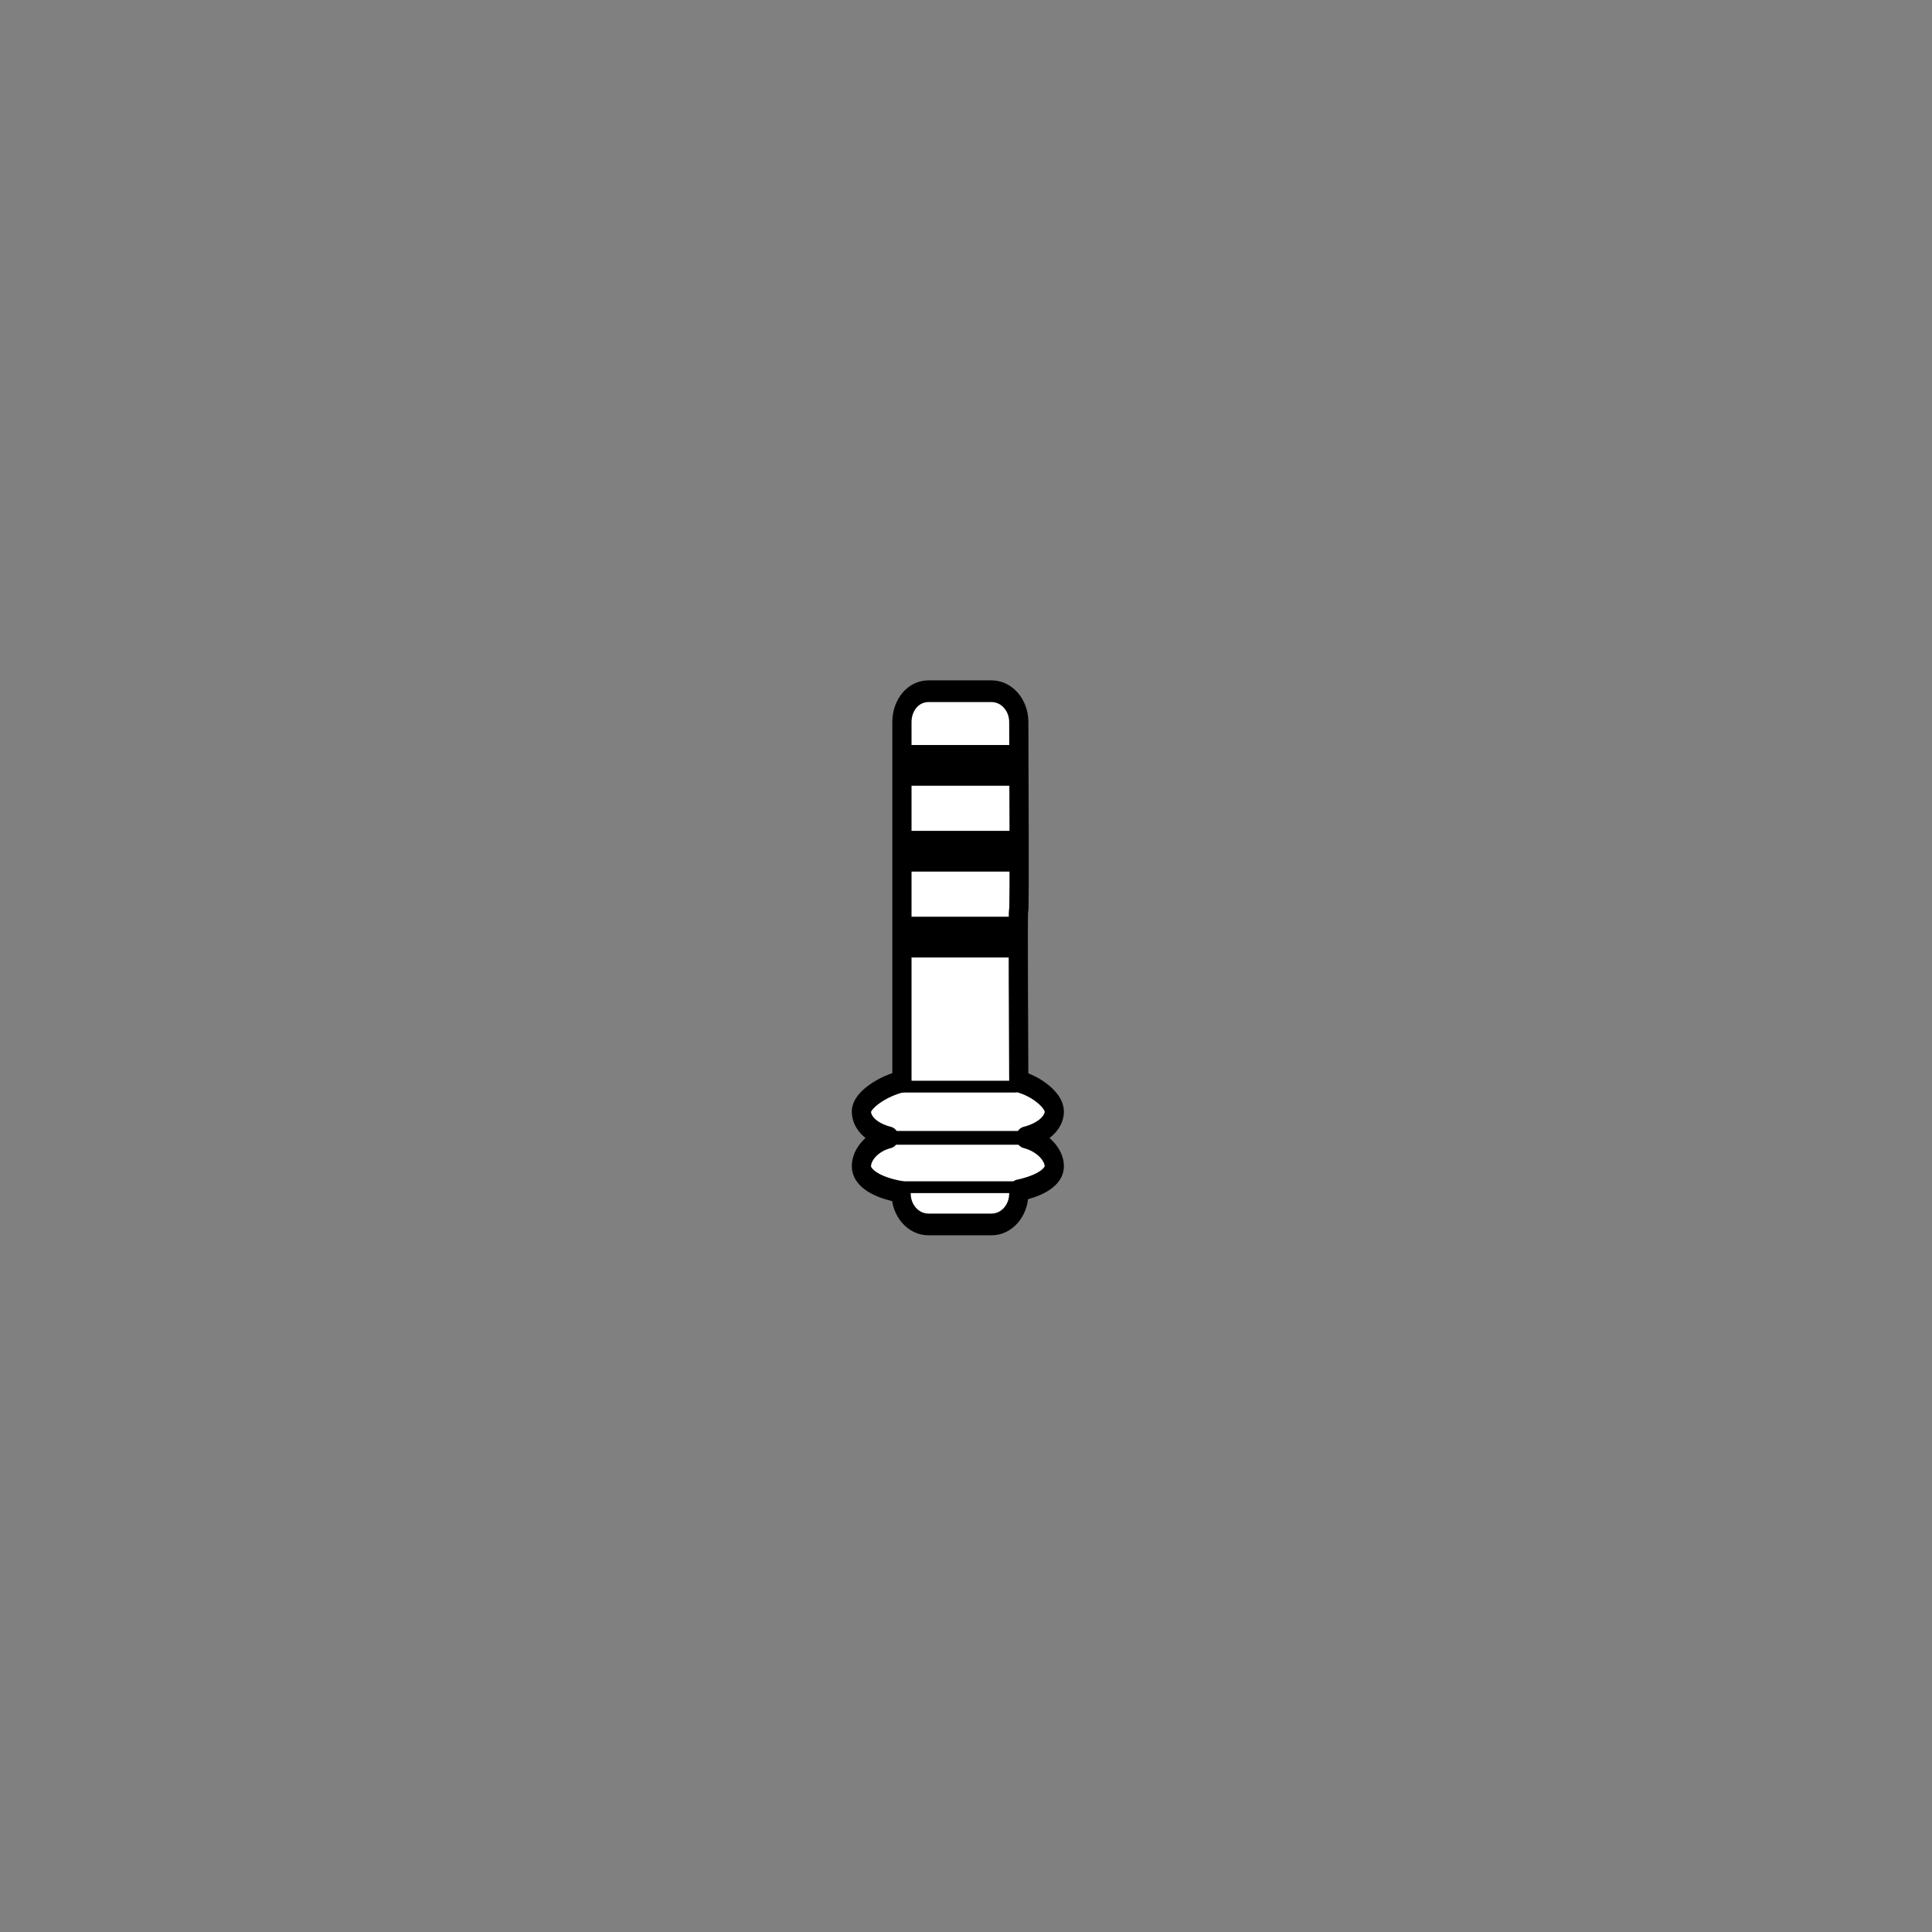<?xml version="1.0" encoding="UTF-8" standalone="no"?>
<!-- Generator: Adobe Illustrator 24.1.0, SVG Export Plug-In . SVG Version: 6.00 Build 0)  -->

<svg
   version="1.1"
   id="svg2"
   x="0px"
   y="0px"
   viewBox="0 0 125 125"
   xml:space="preserve"
   sodipodi:docname="paaltjes_flex.svg"
   width="125"
   height="125"
   inkscape:version="1.3.2 (091e20e, 2023-11-25, custom)"
   inkscape:export-filename="paaltjes_flex.png"
   inkscape:export-xdpi="96"
   inkscape:export-ydpi="96"
   xmlns:inkscape="http://www.inkscape.org/namespaces/inkscape"
   xmlns:sodipodi="http://sodipodi.sourceforge.net/DTD/sodipodi-0.dtd"
   xmlns="http://www.w3.org/2000/svg"
   xmlns:svg="http://www.w3.org/2000/svg"
   xmlns:rdf="http://www.w3.org/1999/02/22-rdf-syntax-ns#"
   xmlns:cc="http://creativecommons.org/ns#"
   xmlns:dc="http://purl.org/dc/elements/1.1/"><rect x="0" y="0" width="125" height="125" fill="#808080" stroke="none"/><defs
   id="defs27689"><clipPath
     id="clipPath18"><path
       d="M 0,0 H 368.51 V 270 H 0 Z"
       id="path41"
       inkscape:connector-curvature="0" /></clipPath></defs><sodipodi:namedview
   pagecolor="#ffffff"
   bordercolor="#666666"
   borderopacity="1"
   objecttolerance="10"
   gridtolerance="10"
   guidetolerance="10"
   inkscape:pageopacity="0"
   inkscape:pageshadow="2"
   inkscape:window-width="1920"
   inkscape:window-height="1017"
   id="namedview27687"
   showgrid="false"
   inkscape:zoom="9.5940248"
   inkscape:cx="57.692159"
   inkscape:cy="69.574554"
   inkscape:window-x="1912"
   inkscape:window-y="-8"
   inkscape:window-maximized="1"
   inkscape:current-layer="g54"
   showguides="false"
   inkscape:guide-bbox="true"
   inkscape:showpageshadow="2"
   inkscape:pagecheckerboard="0"
   inkscape:deskcolor="#d1d1d1"><sodipodi:guide
     position="69.133,64.269"
     orientation="0,1"
     id="guide4379"
     inkscape:locked="false" /><sodipodi:guide
     position="72.818,53.213"
     orientation="0,1"
     id="guide4381"
     inkscape:locked="false" /></sodipodi:namedview>
<style
   type="text/css"
   id="style27656">
	.st0{fill:#FFFFFF;stroke:#000000;stroke-width:2;}
	.st1{fill-rule:evenodd;clip-rule:evenodd;fill:#231F20;}
	.st2{fill:#231F20;}
	.st3{fill:#176FC1;}
	.st4{fill:#FCD205;}
	.st5{font-family:'Arial-BoldMT';}
	.st6{font-size:17.927px;}
</style>




<g
   id="g28259"
   transform="matrix(0.903,0,0,0.903,30.542,30.632)">
<g
   transform="matrix(0,-0.676,-0.598,0,98.831,66.203)"
   id="g54"
   style="stroke:#878787;stroke-opacity:1"><path
     id="rect5049"
     style="fill:#ffffff;fill-opacity:1;fill-rule:evenodd;stroke:#000000;stroke-width:2.302;stroke-linecap:round;stroke-linejoin:round;stroke-miterlimit:4;stroke-dasharray:none;stroke-opacity:1"
     d="m -110.588,-74.852 c -1.812,0 -3.176,1.46 -3.176,3.272 v 38.103 c -2.232,0.454 -4.856,1.964 -4.855,3.173 0.003,1.209 1.265,2.296 3.294,2.748 -2.029,0.452 -3.291,1.84 -3.294,3.049 -7.5e-4,1.222 1.803,2.268 4.76,2.722 v 0.179 c 0,1.812 1.46,3.272 3.272,3.272 h 7.556 c 1.812,0 3.268,-1.46 3.268,-3.272 v -0.339 c 2.692,-0.514 4.259,-1.468 4.258,-2.562 -0.003,-1.209 -1.401,-2.597 -3.43,-3.049 2.029,-0.452 3.427,-1.539 3.43,-2.748 5.41e-4,-1.209 -2.23,-2.72 -4.258,-3.173 -0.204,-36.326 0.164,0.687 0,-38.103 0,-1.812 -1.456,-3.272 -3.268,-3.272 z"
     transform="matrix(0,-1,-1,0,0,0)"
     sodipodi:nodetypes="sccccccssssccccccss" /><rect
     style="fill:#000000;fill-opacity:1;fill-rule:evenodd;stroke:none;stroke-width:1.893;stroke-linecap:round;stroke-linejoin:round;stroke-miterlimit:4;stroke-dasharray:none;stroke-opacity:1"
     id="rect5053"
     width="12.966"
     height="4.317"
     x="-113.087"
     y="-69.15"
     transform="matrix(0,-1,-1,0,0,0)"
     ry="0" /><rect
     style="fill:#000000;fill-opacity:1;fill-rule:evenodd;stroke:none;stroke-width:1.893;stroke-linecap:round;stroke-linejoin:round;stroke-miterlimit:4;stroke-dasharray:none;stroke-opacity:1"
     id="rect5053-3"
     width="12.966"
     height="4.317"
     x="-113.087"
     y="-60.051"
     transform="matrix(0,-1,-1,0,0,0)"
     ry="0" /><rect
     style="fill:#000000;fill-opacity:1;fill-rule:evenodd;stroke:none;stroke-width:1.893;stroke-linecap:round;stroke-linejoin:round;stroke-miterlimit:4;stroke-dasharray:none;stroke-opacity:1"
     id="rect5053-3-4"
     width="12.966"
     height="4.317"
     x="-113.36"
     y="-50.951"
     transform="matrix(0,-1,-1,0,0,0)"
     ry="0" /><path
     style="fill:#ffff1c;fill-opacity:1;stroke:#000000;stroke-width:1.249;stroke-linecap:round;stroke-linejoin:round;stroke-dasharray:none;stroke-opacity:1"
     d="M 32.943,113.842 V 100.189"
     id="path3" /><path
     style="fill:#ffff1c;fill-opacity:1;stroke:#000000;stroke-width:1.462;stroke-linecap:round;stroke-linejoin:round;stroke-dasharray:none;stroke-opacity:1"
     d="M 27.513,116.893 V 98.179"
     id="path3-8" /><path
     style="fill:#ffff1c;fill-opacity:1;stroke:#000000;stroke-width:1.251;stroke-linecap:round;stroke-linejoin:round;stroke-dasharray:none;stroke-opacity:1"
     d="M 22.283,113.823 V 100.12"
     id="path3-8-8" /></g></g>
</svg>
